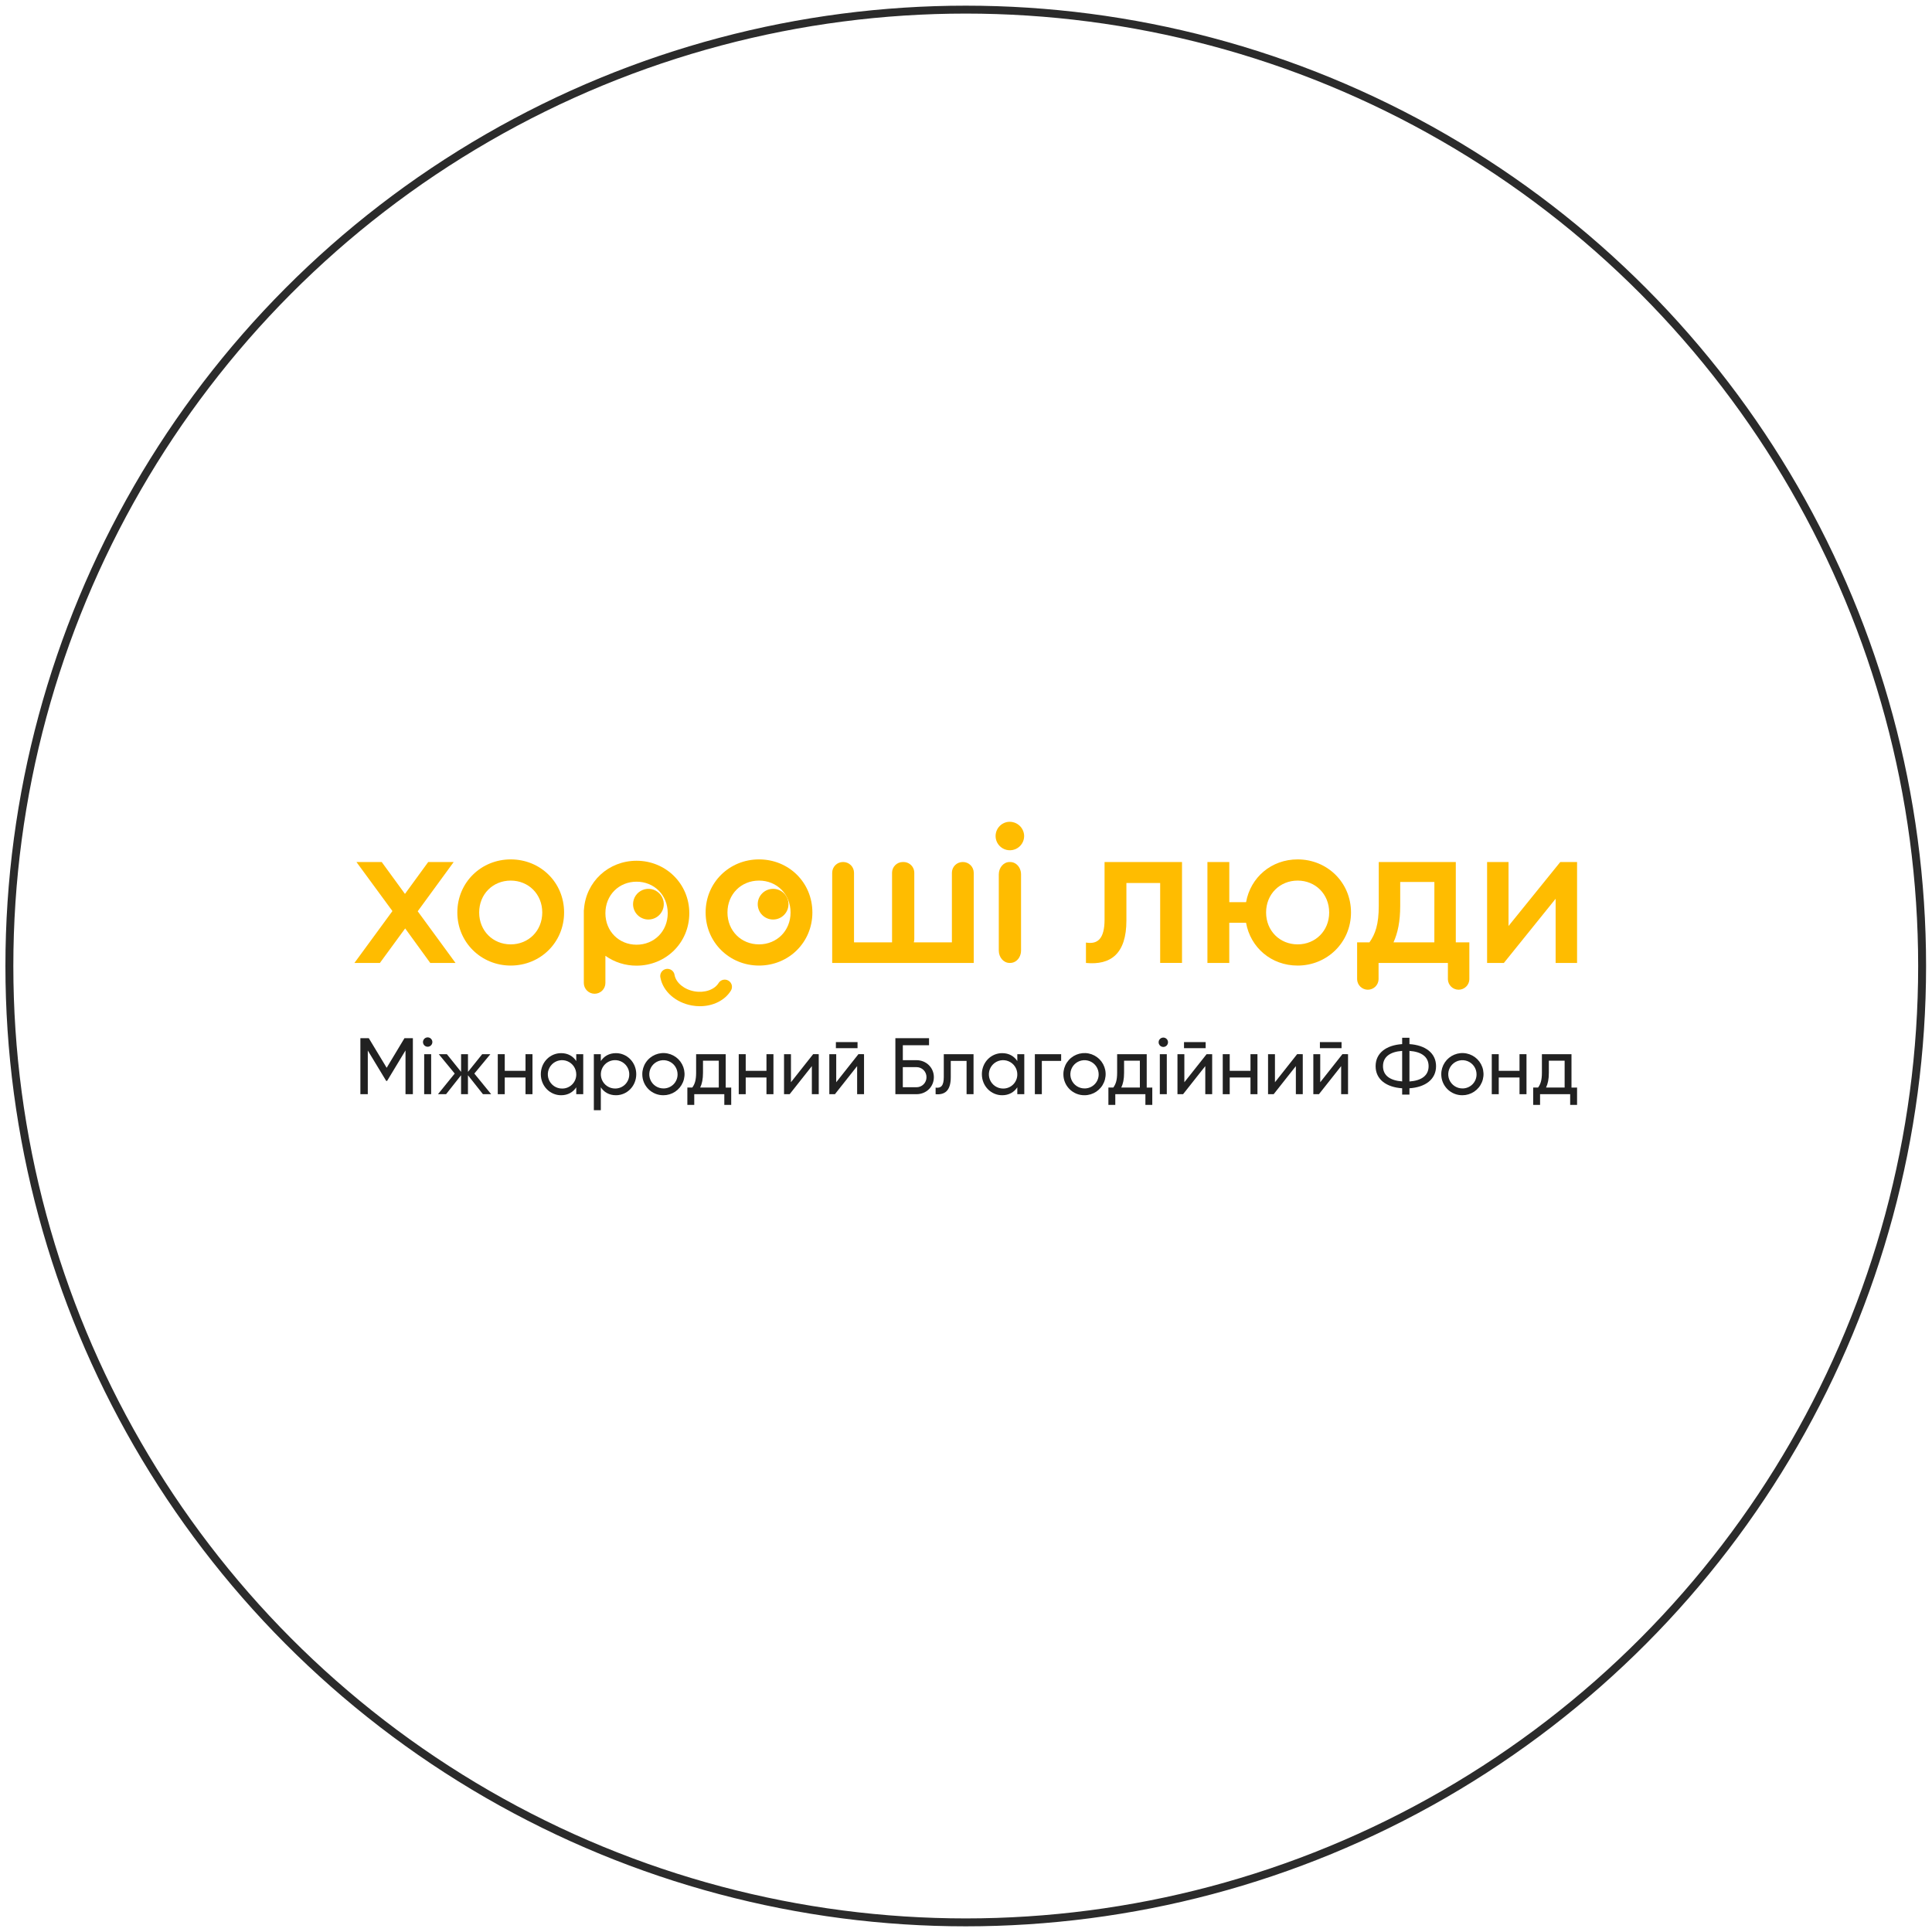 <?xml version="1.0" encoding="UTF-8"?> <svg xmlns="http://www.w3.org/2000/svg" width="244" height="244" viewBox="0 0 244 244" fill="none"> <circle cx="121.968" cy="122" r="120.784" stroke="#2B2B2B"></circle> <path d="M80.394 108.708C76.848 108.708 73.996 111.355 73.752 114.845C73.74 114.89 73.734 114.936 73.733 114.983V124.145C73.733 124.505 73.877 124.851 74.132 125.106C74.388 125.361 74.734 125.505 75.096 125.505C75.457 125.504 75.803 125.361 76.059 125.106C76.314 124.851 76.458 124.505 76.458 124.145V120.712C77.607 121.528 78.984 121.964 80.394 121.956C84.078 121.956 87.055 119.085 87.055 115.331C87.055 111.604 84.078 108.708 80.394 108.708ZM80.394 119.311C78.176 119.311 76.458 117.624 76.458 115.331C76.458 113.038 78.174 111.352 80.394 111.352C82.614 111.352 84.33 113.039 84.33 115.331C84.33 117.623 82.615 119.311 80.394 119.311Z" fill="#FFBC00"></path> <path d="M139.499 116.134C139.499 118.529 138.654 119.297 137.15 119.039V121.614C140.291 121.92 142.258 120.442 142.258 116.26V111.515H146.522V121.611H149.281V108.868H139.499V116.134Z" fill="#FFBC00"></path> <path d="M163.884 108.536C160.565 108.536 157.934 110.805 157.372 113.941H155.253V108.868H152.491V121.614H155.25V116.542H157.369C157.931 119.677 160.561 121.946 163.881 121.946C167.609 121.946 170.623 119.015 170.623 115.242C170.626 111.443 167.613 108.536 163.884 108.536ZM163.884 119.268C161.637 119.268 159.9 117.56 159.9 115.241C159.9 112.921 161.637 111.213 163.884 111.213C166.132 111.213 167.867 112.921 167.867 115.241C167.867 117.56 166.131 119.268 163.884 119.268Z" fill="#FFBC00"></path> <path d="M183.859 108.867H174.129V114.398C174.129 116.744 173.696 117.967 172.953 119.013H171.396V123.68C171.405 124.032 171.552 124.366 171.805 124.612C172.058 124.857 172.397 124.995 172.75 124.995C173.103 124.995 173.442 124.857 173.695 124.612C173.948 124.366 174.095 124.032 174.105 123.68V121.613H182.861V123.68C182.871 124.032 183.018 124.366 183.271 124.612C183.524 124.857 183.863 124.995 184.216 124.995C184.569 124.995 184.908 124.857 185.161 124.612C185.414 124.366 185.561 124.032 185.57 123.68V119.013H183.859V108.867ZM181.15 119.013H175.993C176.529 117.814 176.838 116.389 176.838 114.398V111.39H181.154L181.15 119.013Z" fill="#FFBC00"></path> <path d="M197.054 108.868L190.518 116.949V108.868H187.811V121.614H189.93L196.467 113.507V121.614H199.174V108.868H197.054Z" fill="#FFBC00"></path> <path d="M127.126 103.83C126.797 103.908 126.496 104.076 126.258 104.317C126.02 104.557 125.854 104.859 125.78 105.189C125.706 105.519 125.726 105.863 125.839 106.181C125.951 106.5 126.151 106.781 126.416 106.991C126.681 107.202 127 107.334 127.336 107.372C127.673 107.41 128.013 107.353 128.318 107.208C128.624 107.062 128.882 106.833 129.063 106.548C129.245 106.263 129.342 105.932 129.344 105.594C129.342 105.323 129.279 105.056 129.16 104.812C129.041 104.568 128.869 104.354 128.656 104.185C128.444 104.016 128.196 103.896 127.931 103.835C127.667 103.774 127.392 103.772 127.126 103.83Z" fill="#FFBC00"></path> <path d="M57.299 108.868H54.081L51.144 112.896L48.208 108.868H45.016L49.561 115.062L44.761 121.614H47.978L51.171 117.254L54.337 121.614H57.529L52.754 115.088L57.299 108.868Z" fill="#FFBC00"></path> <path d="M64.5 108.536C60.772 108.536 57.759 111.443 57.759 115.241C57.759 119.014 60.772 121.945 64.5 121.945C68.254 121.945 71.242 119.014 71.242 115.241C71.242 111.443 68.254 108.536 64.5 108.536ZM64.5 119.268C62.253 119.268 60.517 117.56 60.517 115.241C60.517 112.921 62.253 111.213 64.5 111.213C66.748 111.213 68.484 112.921 68.484 115.241C68.484 117.56 66.748 119.268 64.5 119.268Z" fill="#FFBC00"></path> <path d="M95.858 108.536C92.129 108.536 89.116 111.443 89.116 115.241C89.116 119.014 92.129 121.945 95.858 121.945C99.612 121.945 102.599 119.014 102.599 115.241C102.599 111.443 99.612 108.536 95.858 108.536ZM95.858 119.268C93.61 119.268 91.874 117.56 91.874 115.241C91.874 112.921 93.61 111.213 95.858 111.213C98.105 111.213 99.842 112.921 99.842 115.241C99.842 117.56 98.104 119.268 95.858 119.268Z" fill="#FFBC00"></path> <path d="M92.005 123.854C91.799 123.728 91.551 123.689 91.316 123.745C91.082 123.802 90.879 123.949 90.752 124.154C90.235 124.998 88.98 125.427 87.7 125.2C86.42 124.973 85.392 124.133 85.199 123.164C85.184 123.039 85.144 122.918 85.081 122.81C85.017 122.701 84.932 122.606 84.83 122.532C84.728 122.458 84.612 122.406 84.489 122.379C84.366 122.352 84.239 122.351 84.115 122.375C83.992 122.4 83.874 122.45 83.771 122.522C83.668 122.594 83.581 122.686 83.515 122.794C83.45 122.901 83.407 123.021 83.39 123.146C83.373 123.27 83.382 123.397 83.417 123.518C83.758 125.232 85.353 126.627 87.385 126.989C87.717 127.049 88.054 127.079 88.392 127.079C90.048 127.079 91.55 126.346 92.311 125.104C92.373 125.002 92.415 124.888 92.433 124.77C92.451 124.652 92.446 124.532 92.418 124.415C92.389 124.299 92.338 124.19 92.267 124.093C92.196 123.997 92.107 123.916 92.005 123.854Z" fill="#FFBC00"></path> <path d="M81.892 116.13C82.276 116.13 82.652 116.017 82.971 115.804C83.29 115.591 83.539 115.288 83.686 114.934C83.833 114.58 83.871 114.19 83.796 113.814C83.722 113.438 83.537 113.093 83.265 112.822C82.994 112.551 82.648 112.366 82.271 112.292C81.895 112.217 81.504 112.255 81.15 112.402C80.795 112.549 80.492 112.797 80.278 113.116C80.065 113.434 79.951 113.809 79.951 114.192C79.951 114.706 80.156 115.199 80.52 115.563C80.884 115.926 81.378 116.13 81.892 116.13Z" fill="#FFBC00"></path> <path d="M97.638 116.13C98.711 116.13 99.58 115.263 99.58 114.192C99.58 113.122 98.711 112.254 97.638 112.254C96.566 112.254 95.697 113.122 95.697 114.192C95.697 115.263 96.566 116.13 97.638 116.13Z" fill="#FFBC00"></path> <path d="M127.59 108.867H127.504C126.751 108.867 126.142 109.569 126.142 110.431V120.05C126.142 120.915 126.751 121.613 127.504 121.613H127.59C128.215 121.613 128.739 121.136 128.9 120.478C128.936 120.338 128.953 120.194 128.952 120.05V110.426C128.953 110.282 128.936 110.138 128.9 109.998C128.739 109.349 128.215 108.867 127.59 108.867Z" fill="#FFBC00"></path> <path d="M121.614 108.867H121.581C121.22 108.867 120.873 109.01 120.617 109.265C120.362 109.52 120.218 109.866 120.218 110.227V119.013H115.418V118.967C115.454 118.846 115.471 118.72 115.47 118.595V110.227C115.471 110.101 115.454 109.976 115.418 109.855C115.337 109.57 115.166 109.32 114.929 109.141C114.693 108.963 114.404 108.867 114.108 108.867H114.023C113.662 108.867 113.315 109.01 113.06 109.265C112.804 109.52 112.661 109.866 112.661 110.227V119.013H107.858V110.227C107.858 109.867 107.714 109.521 107.459 109.266C107.203 109.011 106.857 108.868 106.496 108.867H106.463C106.102 108.868 105.756 109.011 105.5 109.266C105.245 109.521 105.101 109.867 105.101 110.227V121.614H122.976V110.227C122.976 109.867 122.832 109.521 122.577 109.266C122.321 109.011 121.975 108.868 121.614 108.867Z" fill="#FFBC00"></path> <path d="M52.144 138.19H51.213V132.662L48.889 136.512H48.774L46.45 132.673V138.191H45.514V131.116H46.576L48.834 134.856L51.082 131.116H52.144V138.19Z" fill="#212121"></path> <path d="M53.42 131.631C53.417 131.551 53.43 131.472 53.458 131.397C53.486 131.322 53.529 131.254 53.585 131.197C53.64 131.139 53.706 131.093 53.78 131.062C53.853 131.031 53.932 131.014 54.012 131.014C54.092 131.014 54.171 131.031 54.245 131.062C54.319 131.093 54.385 131.139 54.44 131.197C54.495 131.254 54.538 131.322 54.567 131.397C54.595 131.472 54.608 131.551 54.604 131.631C54.598 131.783 54.533 131.927 54.422 132.033C54.312 132.138 54.165 132.197 54.012 132.197C53.86 132.197 53.713 132.138 53.602 132.033C53.492 131.927 53.427 131.783 53.42 131.631ZM53.572 133.138H54.452V138.19H53.57L53.572 133.138Z" fill="#212121"></path> <path d="M60.994 138.19L59.1 135.796V138.19H58.23V135.796L56.336 138.19H55.313L57.426 135.583L55.415 133.137H56.437L58.233 135.371V133.137H59.103V135.371L60.898 133.137H61.93L59.906 135.583L62.032 138.19H60.994Z" fill="#212121"></path> <path d="M67.249 133.137V138.19H66.37V136.081H63.747V138.19H62.866V133.137H63.747V135.239H66.37V133.137H67.249Z" fill="#212121"></path> <path d="M73.659 133.137V138.19H72.778V137.321C72.373 137.938 71.722 138.322 70.864 138.322C69.457 138.322 68.303 137.162 68.303 135.664C68.303 134.165 69.457 133.006 70.864 133.006C71.725 133.006 72.373 133.389 72.778 134.006V133.137H73.659ZM72.778 135.668C72.774 135.314 72.666 134.97 72.467 134.677C72.268 134.385 71.987 134.158 71.659 134.025C71.331 133.891 70.971 133.858 70.624 133.928C70.277 133.999 69.959 134.17 69.709 134.421C69.459 134.672 69.29 134.991 69.221 135.337C69.152 135.684 69.188 136.044 69.323 136.37C69.459 136.697 69.688 136.976 69.982 137.173C70.276 137.37 70.622 137.476 70.976 137.477C71.215 137.482 71.453 137.438 71.674 137.348C71.896 137.258 72.097 137.124 72.265 136.955C72.433 136.785 72.566 136.584 72.654 136.362C72.742 136.14 72.784 135.902 72.778 135.664V135.668Z" fill="#212121"></path> <path d="M80.355 135.664C80.355 137.16 79.201 138.322 77.794 138.322C76.933 138.322 76.285 137.938 75.88 137.321V140.212H74.999V133.137H75.88V134.006C76.285 133.389 76.936 133.006 77.794 133.006C79.193 133.006 80.355 134.168 80.355 135.664ZM79.474 135.664C79.471 135.31 79.363 134.965 79.163 134.673C78.964 134.38 78.682 134.153 78.354 134.02C78.026 133.887 77.665 133.854 77.318 133.925C76.971 133.996 76.653 134.168 76.403 134.419C76.154 134.67 75.984 134.99 75.916 135.337C75.849 135.684 75.885 136.044 76.021 136.37C76.158 136.697 76.388 136.976 76.683 137.172C76.978 137.368 77.324 137.473 77.678 137.473C77.916 137.476 78.153 137.431 78.373 137.341C78.593 137.251 78.793 137.118 78.96 136.949C79.127 136.78 79.258 136.579 79.346 136.358C79.434 136.137 79.476 135.901 79.47 135.664H79.474Z" fill="#212121"></path> <path d="M81.118 135.663C81.117 135.136 81.273 134.621 81.566 134.182C81.858 133.743 82.275 133.401 82.763 133.199C83.251 132.996 83.787 132.943 84.305 133.046C84.823 133.148 85.299 133.402 85.673 133.775C86.046 134.148 86.3 134.623 86.403 135.14C86.506 135.657 86.453 136.193 86.25 136.68C86.047 137.167 85.705 137.583 85.265 137.875C84.826 138.167 84.309 138.323 83.781 138.322C83.43 138.324 83.083 138.258 82.758 138.125C82.434 137.993 82.139 137.797 81.891 137.55C81.644 137.302 81.448 137.008 81.315 136.684C81.182 136.36 81.115 136.013 81.118 135.663ZM85.573 135.663C85.57 135.312 85.463 134.969 85.266 134.677C85.068 134.386 84.788 134.16 84.462 134.027C84.135 133.894 83.777 133.86 83.432 133.93C83.086 134 82.769 134.17 82.52 134.419C82.272 134.668 82.102 134.985 82.034 135.33C81.965 135.676 82 136.033 82.134 136.358C82.269 136.684 82.496 136.962 82.789 137.158C83.081 137.355 83.425 137.461 83.778 137.462C84.015 137.466 84.251 137.422 84.471 137.333C84.691 137.244 84.891 137.112 85.059 136.944C85.226 136.776 85.358 136.576 85.447 136.356C85.535 136.136 85.578 135.9 85.573 135.663Z" fill="#212121"></path> <path d="M92.347 137.352V139.545H91.476V138.19H87.68V139.545H86.809V137.352H87.431C87.735 136.937 87.916 136.442 87.916 135.482V133.137H91.652V137.355L92.347 137.352ZM90.778 137.352V133.956H88.784V135.482C88.784 136.29 88.662 136.867 88.429 137.352H90.778Z" fill="#212121"></path> <path d="M97.681 133.137V138.19H96.8V136.081H94.179V138.19H93.298V133.137H94.179V135.239H96.8V133.137H97.681Z" fill="#212121"></path> <path d="M103.402 133.137V138.19H102.533V134.643L99.728 138.19H99.019V133.137H99.893V136.68L102.697 133.133L103.402 133.137Z" fill="#212121"></path> <path d="M109.122 133.137V138.19H108.251V134.643L105.447 138.19H104.738V133.137H105.61V136.68L108.414 133.133L109.122 133.137ZM105.568 131.61H108.302V132.379H105.568V131.61Z" fill="#212121"></path> <path d="M117.941 136.038C117.941 137.261 116.978 138.19 115.744 138.19H113.081V131.115H117.332V132.005H114.022V133.894H115.744C116.978 133.894 117.941 134.835 117.941 136.038ZM117.009 136.038C117.011 135.871 116.979 135.706 116.916 135.552C116.853 135.397 116.76 135.257 116.642 135.139C116.524 135.022 116.383 134.928 116.229 134.865C116.074 134.802 115.908 134.771 115.742 134.773H114.02V137.313H115.742C115.909 137.314 116.075 137.282 116.23 137.218C116.386 137.155 116.526 137.061 116.644 136.942C116.762 136.823 116.856 136.682 116.918 136.527C116.981 136.371 117.012 136.205 117.009 136.038Z" fill="#212121"></path> <path d="M122.952 138.19H122.073V133.986H120.076V136.048C120.076 137.786 119.296 138.291 118.162 138.19V137.361C118.821 137.453 119.195 137.15 119.195 136.027V133.137H122.952V138.19Z" fill="#212121"></path> <path d="M129.361 133.137V138.19H128.48V137.321C128.075 137.938 127.424 138.322 126.566 138.322C125.159 138.322 124.005 137.162 124.005 135.664C124.005 134.165 125.159 133.006 126.566 133.006C127.427 133.006 128.075 133.389 128.48 134.006V133.137H129.361ZM128.48 135.668C128.477 135.314 128.369 134.97 128.17 134.677C127.971 134.385 127.689 134.158 127.361 134.025C127.033 133.891 126.673 133.858 126.326 133.928C125.979 133.999 125.661 134.17 125.411 134.421C125.162 134.672 124.992 134.991 124.923 135.337C124.854 135.684 124.89 136.044 125.025 136.37C125.161 136.697 125.39 136.976 125.684 137.173C125.978 137.37 126.324 137.476 126.678 137.477C126.917 137.481 127.154 137.437 127.376 137.347C127.597 137.258 127.798 137.124 127.967 136.954C128.135 136.785 128.267 136.583 128.355 136.361C128.443 136.14 128.485 135.902 128.479 135.664L128.48 135.668Z" fill="#212121"></path> <path d="M134.016 133.986H131.578V138.19H130.697V133.137H134.018L134.016 133.986Z" fill="#212121"></path> <path d="M134.3 135.663C134.299 135.136 134.455 134.621 134.747 134.182C135.04 133.743 135.456 133.401 135.944 133.199C136.432 132.997 136.968 132.943 137.486 133.046C138.004 133.148 138.48 133.402 138.854 133.774C139.227 134.147 139.481 134.622 139.585 135.139C139.688 135.656 139.635 136.191 139.432 136.678C139.23 137.165 138.888 137.581 138.448 137.874C138.009 138.166 137.493 138.322 136.965 138.322C136.614 138.325 136.266 138.258 135.942 138.126C135.617 137.993 135.322 137.798 135.074 137.55C134.826 137.303 134.63 137.009 134.497 136.685C134.364 136.361 134.297 136.014 134.3 135.663ZM138.754 135.663C138.751 135.312 138.644 134.969 138.446 134.677C138.248 134.386 137.969 134.16 137.642 134.027C137.316 133.894 136.958 133.86 136.612 133.93C136.267 134 135.95 134.17 135.701 134.419C135.452 134.668 135.283 134.985 135.214 135.33C135.145 135.676 135.18 136.033 135.315 136.358C135.449 136.684 135.677 136.962 135.969 137.158C136.262 137.355 136.606 137.461 136.958 137.462C137.196 137.466 137.432 137.422 137.652 137.333C137.872 137.244 138.072 137.112 138.239 136.944C138.407 136.776 138.539 136.576 138.627 136.356C138.716 136.136 138.759 135.9 138.754 135.663Z" fill="#212121"></path> <path d="M145.527 137.352V139.545H144.657V138.19H140.855V139.545H139.984V137.352H140.602C140.905 136.937 141.088 136.442 141.088 135.482V133.137H144.824V137.355L145.527 137.352ZM143.958 137.352V133.956H141.964V135.482C141.964 136.29 141.842 136.867 141.61 137.352H143.958Z" fill="#212121"></path> <path d="M146.327 131.631C146.327 131.474 146.39 131.323 146.501 131.213C146.612 131.102 146.763 131.039 146.92 131.039C147.077 131.039 147.228 131.102 147.339 131.213C147.45 131.323 147.512 131.474 147.512 131.631C147.512 131.788 147.45 131.938 147.339 132.049C147.228 132.16 147.077 132.222 146.92 132.222C146.763 132.222 146.612 132.16 146.501 132.049C146.39 131.938 146.327 131.788 146.327 131.631ZM146.479 133.138H147.36V138.19H146.479V133.138Z" fill="#212121"></path> <path d="M153.09 133.137V138.19H152.22V134.643L149.416 138.19H148.707V133.137H149.577V136.68L152.386 133.137H153.09ZM149.534 131.61H152.267V132.379H149.534V131.61Z" fill="#212121"></path> <path d="M158.81 133.137V138.19H157.929V136.081H155.307V138.19H154.426V133.137H155.307V135.239H157.929V133.137H158.81Z" fill="#212121"></path> <path d="M164.532 133.137V138.19H163.66V134.643L160.856 138.19H160.147V133.137H161.019V136.68L163.823 133.133L164.532 133.137Z" fill="#212121"></path> <path d="M170.249 133.137V138.19H169.379V134.643L166.575 138.19H165.866V133.137H166.737V136.68L169.541 133.133L170.249 133.137ZM166.696 131.61H169.43V132.379H166.696V131.61Z" fill="#212121"></path> <path d="M178.005 137.443V138.241H177.084V137.443C175.109 137.312 173.732 136.341 173.732 134.653C173.732 132.965 175.105 131.995 177.084 131.864V131.066H178.005V131.864C179.979 131.995 181.365 132.966 181.365 134.653C181.365 136.34 179.979 137.313 178.005 137.443ZM177.084 136.574V132.723C175.605 132.823 174.664 133.44 174.664 134.653C174.664 135.865 175.605 136.469 177.084 136.575V136.574ZM180.424 134.653C180.424 133.44 179.482 132.823 178.005 132.723V136.583C179.482 136.482 180.424 135.866 180.424 134.653Z" fill="#212121"></path> <path d="M182.024 135.663C182.022 135.136 182.178 134.621 182.471 134.182C182.764 133.743 183.18 133.401 183.668 133.199C184.156 132.996 184.693 132.943 185.211 133.046C185.729 133.148 186.205 133.402 186.578 133.775C186.951 134.148 187.206 134.623 187.308 135.14C187.411 135.657 187.358 136.193 187.155 136.68C186.953 137.167 186.61 137.583 186.17 137.875C185.731 138.167 185.214 138.323 184.686 138.322C184.336 138.324 183.988 138.258 183.664 138.125C183.339 137.993 183.045 137.797 182.797 137.55C182.549 137.302 182.353 137.008 182.22 136.684C182.087 136.36 182.021 136.013 182.024 135.663ZM186.479 135.663C186.476 135.312 186.369 134.969 186.171 134.677C185.973 134.386 185.693 134.16 185.367 134.027C185.041 133.894 184.682 133.86 184.337 133.93C183.991 134 183.674 134.17 183.426 134.419C183.177 134.668 183.007 134.985 182.939 135.33C182.87 135.676 182.905 136.033 183.039 136.358C183.174 136.684 183.402 136.962 183.694 137.158C183.986 137.355 184.331 137.461 184.683 137.462C184.92 137.466 185.156 137.422 185.376 137.333C185.596 137.244 185.796 137.112 185.964 136.944C186.131 136.776 186.263 136.576 186.352 136.356C186.44 136.136 186.483 135.9 186.479 135.663Z" fill="#212121"></path> <path d="M192.787 133.137V138.19H191.906V136.081H189.283V138.19H188.401V133.137H189.282V135.239H191.905V133.137H192.787Z" fill="#212121"></path> <path d="M199.174 137.352V139.545H198.303V138.19H194.501V139.545H193.631V137.352H194.248C194.552 136.937 194.734 136.442 194.734 135.482V133.137H198.47V137.355L199.174 137.352ZM197.604 137.352V133.956H195.61V135.482C195.61 136.29 195.489 136.867 195.255 137.352H197.604Z" fill="#212121"></path> </svg> 